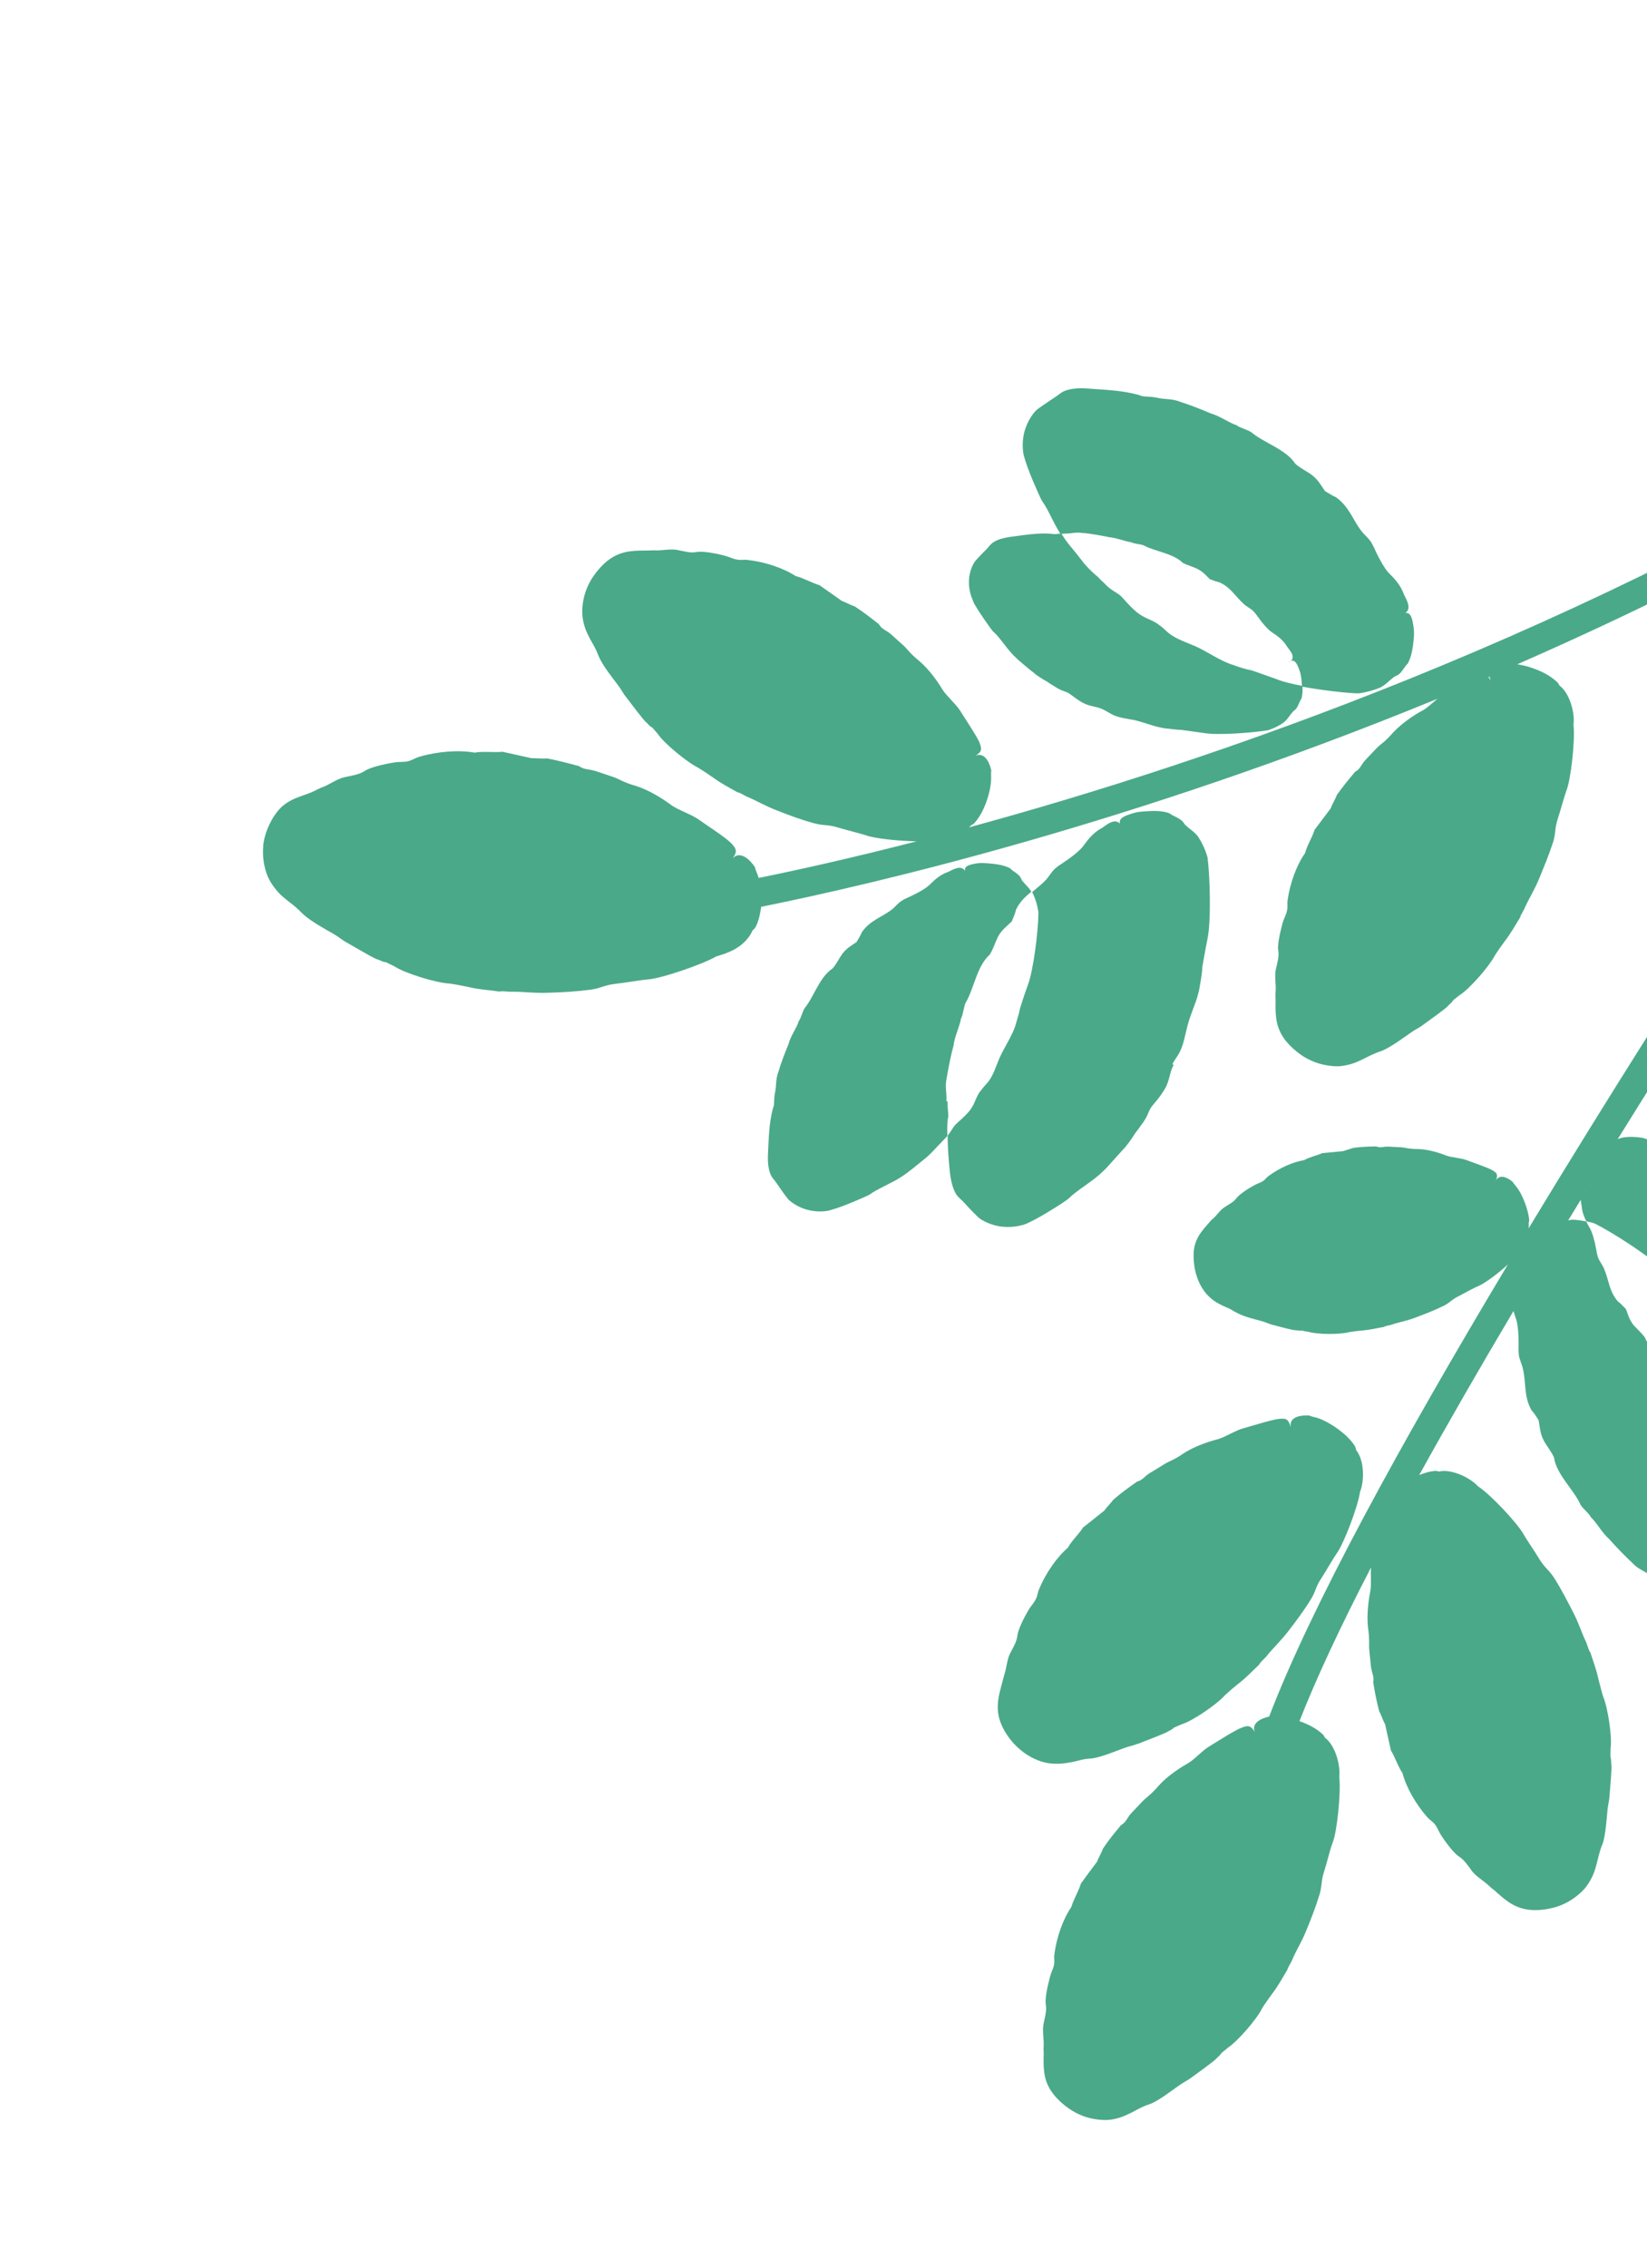 <svg width="407" height="560" viewBox="0 0 407 560" fill="none" xmlns="http://www.w3.org/2000/svg">
<path d="M281.063 430.653C283.071 429.865 287.966 427.994 288.454 427.66C288.864 427.372 289.663 427.122 290.061 426.632C290.815 426.303 291.506 425.958 292.024 425.765C294.545 425.048 300.724 420.869 302.741 418.558C303.279 418.039 305.097 416.47 305.933 415.832C308.033 414.207 309.541 412.555 311.139 411.06C311.558 410.244 312.44 409.685 313.156 408.749C314.651 406.895 316.407 405.31 318.445 402.673C320.292 400.25 322.027 397.997 323.9 394.984C325.196 392.878 325.023 392.035 326.381 389.946C327.74 387.856 329.281 385.086 330.254 383.689C332.006 381.374 335.552 372.112 336.096 368.345C337.248 365.537 337.079 360.452 335.167 358.15C335.018 357.712 335.068 357.526 334.749 356.977C332.771 353.927 328.818 351.541 327.1 350.749C325.398 349.896 324.384 349.955 323.564 349.537C319.888 349.347 318.666 350.678 318.968 352.284C318.968 352.284 318.968 352.284 318.906 352.267C318.376 350.269 317.66 350.209 316.02 350.367C314.24 350.553 309.508 352.07 307.425 352.639C305.359 353.146 302.837 354.858 300.895 355.399C298.97 355.877 295.255 357.07 292.514 358.856C289.818 360.72 288.725 360.825 287.495 361.689C286.22 362.474 285.18 363.124 284.394 363.576C282.82 364.481 282.414 365.499 280.99 365.847C278.609 367.53 277.379 368.394 275.134 370.313C274.703 370.927 273.325 372.347 272.877 373.023C270.43 374.954 269.908 375.411 267.634 377.189C266.785 378.619 264.744 380.525 263.907 382.158C261.141 384.533 258.428 388.448 256.758 392.444C256.402 393.277 256.389 394.069 255.987 394.823C255.519 395.825 254.919 396.327 254.215 397.465C252.868 399.757 251.53 402.515 251.397 404.004C251.219 405.415 250.386 406.784 249.566 408.355C248.808 409.942 248.729 411.976 248.19 413.49C247.975 414.294 247.693 415.346 247.461 416.212C246.582 419.491 245.927 422.432 247.553 426.051C248.335 427.852 249.995 430.352 252.243 432.148C254.412 433.989 256.953 434.936 258.15 435.19C259.392 435.523 261.354 435.651 263.292 435.374C265.292 435.114 266.608 434.671 267.735 434.442C268.861 434.214 269.234 434.314 270.14 434.159C272.517 433.735 275.295 432.556 277.804 431.637C278.84 431.251 280.028 431.039 281.001 430.637L281.063 430.653Z" fill="#4AA989"/>
<path d="M267.748 131.601C269.88 131.841 272.041 132.221 274.186 132.663C275.883 132.786 278.098 133.711 279.514 133.892C280.396 134.327 281.596 134.317 282.573 134.645C285.479 136.22 289.839 136.592 292.264 138.966C293.485 139.625 294.682 139.879 295.858 140.46C297.265 141.168 297.969 142.02 298.966 143.017C299.757 143.295 300.593 143.651 301.293 143.773C304.095 144.988 305.382 147.388 307.319 149.101C308.056 149.829 309.079 150.235 309.753 150.947C310.167 151.389 310.366 151.641 311.144 152.712C311.86 153.766 313.33 155.486 314.348 156.156C315.304 156.811 316.91 157.771 318.065 159.672C318.429 160.3 320.457 162.17 318.801 163.384C318.643 163.474 318.565 163.52 318.486 163.565C318.581 163.458 318.598 163.396 318.739 163.367C320.031 162.52 320.643 164.209 321.181 165.679C321.433 166.476 321.532 167.1 321.627 167.987C321.697 168.47 321.689 168.999 321.743 169.544C326.5 170.42 332.304 171.113 335.67 171.22C337.67 170.96 339.471 170.448 341.119 169.762C342.519 169.01 343.14 168.181 344.308 167.301C344.829 166.844 345.359 166.853 345.819 166.38C346.689 165.618 347.111 164.537 347.902 163.821C348.818 162.143 349.15 159.911 349.336 157.972C349.449 156.809 349.461 156.016 349.337 154.988C349.056 153.056 348.734 150.782 346.883 151.479C346.726 151.57 346.647 151.615 346.49 151.705C346.647 151.615 346.771 151.648 346.929 151.558C349.268 150.527 347.302 147.679 346.942 146.787C345.987 144.144 344.219 142.543 343.176 141.468C342.133 140.392 340.755 137.835 340.076 136.393C339.414 134.89 339.232 134.576 338.823 133.869C338.169 132.832 337.06 132.004 336.281 130.933C334.311 128.35 333.335 125.038 330.144 122.79C329.37 122.45 328.397 121.858 327.424 121.266C326.418 119.803 325.769 118.501 324.167 117.276C322.887 116.337 321.401 115.673 320.11 114.532C317.751 110.915 312.365 109.406 309.165 106.692C308.023 105.988 306.499 105.712 305.56 104.996C303.837 104.468 301.387 102.685 299.276 102.119C296.767 101.049 294.18 100.024 291.542 99.185C289.435 98.355 288.073 98.719 285.945 98.215C283.8 97.773 282.579 98.109 281.528 97.562C277.321 96.369 273.347 96.299 268.784 95.938C266.76 95.793 264.545 95.863 262.801 96.656C262.031 97.046 261.572 97.52 260.847 97.989C259.46 98.943 258.184 99.729 256.449 100.988C255.551 101.609 253.877 103.88 253.148 106.602C252.418 109.324 252.778 112.206 253.2 113.115C253.828 115.737 256.944 122.738 257.49 123.681C258.711 125.334 259.824 127.887 260.718 129.519C261.066 130.209 261.566 131.072 262.084 131.874C262.427 131.834 262.709 131.776 263.177 131.769C264.908 131.769 265.897 131.304 267.669 131.646L267.748 131.601Z" fill="#4AA989"/>
<path d="M240.41 148.413C241.3 150.309 244.822 155.298 245.389 155.914C246.635 156.977 247.885 158.771 248.833 159.954C249.718 161.119 251.068 162.542 252.653 163.829C253.084 164.209 254.93 165.765 255.439 166.1C255.898 166.621 257.782 167.789 258.539 168.191C259.065 168.464 259.371 168.812 259.959 169.102C260.423 169.359 260.978 169.773 261.503 170.046C262.6 170.672 263.503 170.781 264.182 171.228C265.092 171.803 266.152 172.817 267.853 173.671C269.555 174.524 271.178 174.429 272.631 175.216C273.343 175.539 273.728 175.841 274.485 176.243C276.278 177.254 278.427 177.432 280.385 177.824C282.451 178.311 284.371 179.091 286.065 179.479C286.748 179.662 287.758 179.866 288.35 179.892C289.128 179.968 291.182 180.253 291.791 180.217C291.915 180.25 294.933 180.661 297.375 180.984C300.733 181.619 309.428 180.964 313.398 180.304C314.935 179.787 316.239 179.142 317.328 178.307C318.276 177.5 318.616 176.729 319.378 175.872C319.697 175.427 320.119 175.341 320.376 174.88C320.902 174.158 321.089 173.214 321.598 172.555C321.864 171.565 321.942 170.525 321.852 169.373C319.318 168.893 317.066 168.356 315.687 167.788C312.773 166.742 309.13 165.434 308.927 165.446C308.149 165.37 305.574 164.547 304.675 164.174C303.93 163.974 302.738 163.456 301.918 163.037C299.968 162.117 297.824 160.68 295.332 159.549C293.01 158.528 290.418 157.768 288.481 156.055C287.62 155.294 287.206 154.851 286.419 154.309C284.834 153.022 282.781 152.737 280.935 151.182C279.026 149.609 277.959 148.13 277.007 147.211C276.27 146.483 275.185 146.06 273.985 145.075C273.384 144.583 272.834 143.905 272.341 143.508C271.741 143.015 271.423 142.466 270.806 142.035C269.928 141.336 267.995 139.359 267.523 138.636C267.081 138.053 265.139 135.61 264.68 135.089C263.716 133.969 262.954 132.836 262.255 131.72C261.286 131.859 260.52 131.985 259.837 131.802C256.38 131.539 253.299 132.106 249.784 132.556C248.19 132.792 246.501 133.136 245.254 134.062C244.749 134.457 244.43 134.902 243.954 135.437C243.035 136.384 242.148 137.208 241.084 138.448C240.529 139.029 239.514 141.078 239.447 143.314C239.318 145.534 240.08 147.661 240.489 148.368L240.41 148.413Z" fill="#4AA989"/>
<path d="M65.078 208.858C64.716 211.944 65.527 214.88 66.053 216.148C66.562 217.478 67.733 219.317 69.252 220.851C70.957 222.435 72.269 223.251 73.176 224.091C74.144 224.947 74.389 225.278 75.142 225.944C77.141 227.673 80.047 229.248 82.643 230.739C83.678 231.348 84.708 232.221 85.698 232.751C87.784 233.907 92.71 236.885 93.364 236.927C93.923 237.077 94.647 237.603 95.38 237.6C96.2 238.019 96.974 238.359 97.5 238.632C99.859 240.259 107.725 242.698 111.075 242.866C111.853 242.942 114.511 243.455 115.645 243.693C118.518 244.397 120.965 244.455 123.391 244.84C124.377 244.64 125.495 244.94 126.774 244.885C129.378 244.853 131.99 245.288 135.626 245.134C138.917 245.022 142.085 244.876 145.943 244.385C148.647 243.982 149.235 243.277 151.984 242.953C154.734 242.629 158.158 242.021 160 241.851C163.089 241.751 173.718 238.1 176.96 236.184C177.619 235.962 178.418 235.712 179.217 235.462C180.128 235.043 181.146 234.719 182.045 234.098C183.871 232.996 185.317 231.328 185.917 229.831C186.22 229.448 186.501 229.39 186.808 228.743C187.533 227.28 187.873 225.514 188.101 223.917C216.177 218.244 280.057 203.399 355.215 172.544C353.936 173.593 352.668 174.845 351.505 175.462C349.728 176.378 346.498 178.497 344.262 180.882C342.133 183.362 341.098 183.747 340.067 184.864C339.052 185.918 338.212 186.82 337.561 187.508C336.277 188.822 336.182 189.923 334.878 190.569C333.018 192.789 332.032 193.984 330.342 196.316C330.143 197.059 329.087 198.765 328.872 199.569C327.008 202.054 326.594 202.606 324.842 204.922C324.411 206.53 322.907 208.912 322.505 210.661C320.368 213.67 318.769 218.148 318.171 222.365C318.063 223.264 318.27 223.983 318.038 224.849C317.818 225.917 317.371 226.593 316.977 227.814C316.281 230.412 315.61 233.415 315.899 234.819C316.11 236.268 315.633 237.798 315.248 239.485C314.924 241.189 315.375 243.233 315.225 244.784C315.134 245.622 315.242 246.712 315.212 247.566C315.158 250.999 315.298 253.955 317.789 257.076C319.043 258.605 321.287 260.665 323.841 261.814C326.379 263.024 329.103 263.29 330.366 263.297C331.628 263.304 333.583 262.965 335.388 262.189C337.193 261.413 338.39 260.673 339.504 260.242C340.572 259.732 340.978 259.708 341.81 259.335C344.009 258.332 346.423 256.526 348.63 254.995C349.545 254.312 350.676 253.819 351.434 253.226C353.169 251.967 357.442 248.935 357.778 248.428C358.08 248.045 358.805 247.576 359.095 246.99C359.695 246.488 360.358 246.002 360.785 245.653C363.004 244.324 367.974 238.693 369.357 236.014C369.726 235.383 371.13 233.372 371.751 232.544C373.375 230.459 374.435 228.488 375.603 226.613C375.836 225.747 376.519 224.935 376.942 223.855C377.927 221.666 379.253 219.7 380.471 216.644C381.623 213.836 382.725 211.214 383.823 207.861C384.532 205.465 384.138 204.696 384.909 202.317C385.68 199.937 386.509 196.844 387.064 195.268C388.183 192.584 389.291 182.735 388.836 178.966C389.243 175.959 387.824 171.069 385.374 169.285C385.146 168.893 385.134 168.691 384.641 168.293C381.984 165.791 377.546 164.469 375.695 164.172C375.385 164.089 375.198 164.039 374.933 164.034C410.291 148.575 447.637 129.67 484.504 106.592C489.15 103.659 493.58 105.509 495.927 107.929C498.381 110.443 499.904 114.697 496.855 119.119C463.596 168.23 416.58 239.118 377.748 303.313C377.802 302.864 377.794 302.397 377.769 301.993C377.852 301.684 377.885 301.56 377.877 301.093C377.592 298.431 376.222 295.345 375.477 294.151C374.749 292.895 374.132 292.464 373.83 291.853C371.645 290.074 370.299 290.376 369.673 291.468C370.274 289.972 369.844 289.591 368.809 288.982C367.666 288.278 363.99 287.094 362.487 286.493C360.985 285.891 358.6 285.849 357.221 285.28C355.781 284.696 352.957 283.806 350.448 283.731C347.923 283.717 347.227 283.332 346.043 283.28C344.921 283.245 343.94 283.181 343.286 283.138C341.916 283.036 341.174 283.567 340.106 283.082C337.829 283.135 336.691 283.161 334.488 283.433C333.908 283.609 332.529 284.036 331.871 284.257C329.482 284.479 328.935 284.531 326.749 284.741C325.602 285.296 323.491 285.725 322.294 286.465C319.511 286.913 316.182 288.409 313.532 290.351C312.965 290.729 312.691 291.253 312.124 291.631C311.399 292.1 310.774 292.198 309.909 292.696C308.116 293.674 306.161 295.007 305.523 295.897C304.886 296.787 303.738 297.342 302.604 298.099C301.486 298.794 300.653 300.162 299.705 300.969C299.216 301.302 298.674 302.085 298.119 302.666C296.388 304.656 295.112 306.436 294.97 309.448C294.916 310.893 295.052 313.117 295.722 315.087C296.314 317.103 297.473 318.739 298.131 319.512C298.743 320.207 299.865 321.237 301.21 321.929C302.539 322.683 303.595 322.966 304.336 323.43C305.077 323.893 305.371 324.039 305.959 324.329C307.598 325.166 309.85 325.703 311.837 326.235C312.645 326.452 313.526 326.887 314.272 327.087C315.886 327.519 319.736 328.551 320.221 328.482C320.626 328.458 321.231 328.686 321.732 328.555C322.353 328.722 322.928 328.809 323.38 328.864C325.271 329.504 331.039 329.59 333.341 328.947C333.904 328.833 335.763 328.601 336.575 328.554C338.62 328.372 340.264 327.951 341.936 327.669C342.566 327.307 343.361 327.322 344.176 327.01C345.932 326.419 347.729 326.171 350.114 325.219C352.263 324.402 354.333 323.631 356.785 322.431C358.482 321.559 358.727 320.895 360.408 320.086C362.106 319.215 364.23 317.993 365.423 317.517C366.851 316.905 370.147 314.539 372.632 312.221C346.044 356.554 323.899 396.973 313.632 423.863C310.22 424.673 309.479 426.198 310.079 427.685C309.077 425.958 308.328 426.022 306.837 426.618C305.144 427.225 300.953 429.948 299.127 431.05C297.255 432.074 295.301 434.401 293.57 435.397C291.839 436.392 288.563 438.432 286.372 440.895C284.244 443.375 283.271 443.777 282.239 444.893C281.208 446.01 280.384 446.85 279.734 447.538C278.45 448.851 278.354 449.953 277.034 450.66C275.157 452.943 274.188 454.075 272.544 456.486C272.345 457.229 271.351 458.952 271.073 459.739C269.209 462.224 268.795 462.776 267.105 465.108C266.674 466.717 265.233 469.116 264.769 470.848C262.694 473.873 261.094 478.352 260.542 482.647C260.435 483.546 260.641 484.265 260.471 485.147C260.252 486.216 259.804 486.892 259.473 488.129C258.776 490.728 258.167 493.747 258.456 495.151C258.684 496.538 258.191 498.13 257.867 499.834C257.544 501.538 257.994 503.581 257.907 505.149C257.816 505.987 257.985 507.093 257.894 507.931C257.839 511.365 257.979 514.32 260.549 517.396C261.804 518.925 264.064 520.923 266.618 522.072C269.155 523.283 271.896 523.486 273.159 523.493C274.422 523.5 276.376 523.162 278.198 522.324C280.003 521.547 281.217 520.745 282.268 520.298C283.337 519.788 283.68 519.748 284.575 519.39C286.774 518.388 289.142 516.503 291.349 514.972C292.265 514.289 293.333 513.78 294.153 513.204C295.888 511.945 300.099 508.895 300.497 508.405C300.799 508.022 301.524 507.553 301.814 506.968C302.414 506.465 303.077 505.98 303.441 505.613C305.678 504.223 310.569 498.637 311.907 495.879C312.275 495.248 313.68 493.237 314.301 492.409C315.924 490.324 316.923 488.337 318.091 486.462C318.323 485.596 319.006 484.784 319.429 483.704C320.353 481.498 321.678 479.532 322.896 476.477C324.048 473.669 325.088 471.03 326.124 467.66C326.77 465.247 326.439 464.495 327.21 462.116C327.981 459.736 328.686 456.609 329.303 455.051C330.422 452.366 331.405 442.484 330.951 438.715C331.295 435.691 329.86 430.864 327.41 429.08C327.182 428.687 327.17 428.485 326.677 428.088C325.125 426.677 323.005 425.645 321.113 425.005C325.323 414.264 331.359 401.425 338.807 387.042C338.682 388.998 338.926 391.317 338.619 392.959C338.229 394.911 337.669 398.739 338.07 401.963C338.533 405.204 338.205 406.177 338.399 407.688C338.532 409.182 338.684 410.351 338.763 411.3C338.936 413.137 339.656 413.927 339.337 415.366C339.821 418.281 340.094 419.747 340.813 422.526C341.177 423.154 341.864 425.062 342.274 425.768C342.927 428.795 343.134 429.513 343.73 432.259C344.628 433.627 345.505 436.315 346.572 437.795C347.482 441.355 349.895 445.515 352.697 448.72C353.309 449.414 353.959 449.721 354.51 450.399C355.213 451.251 355.404 452.031 356.103 453.147C357.564 455.395 359.505 457.838 360.71 458.559C361.898 459.342 362.796 460.709 363.818 462.111C364.919 463.467 366.712 464.477 367.879 465.586C368.446 466.202 369.419 466.794 369.986 467.41C372.569 469.694 374.878 471.506 378.898 471.655C380.877 471.721 383.908 471.34 386.422 470.157C388.997 468.99 390.96 467.129 391.755 466.148C392.551 465.168 393.607 463.461 394.166 461.622C394.742 459.721 394.983 458.326 395.343 457.229C395.642 456.116 395.865 455.778 396.159 454.928C396.789 452.577 396.993 449.581 397.238 446.928C397.334 445.826 397.649 444.651 397.728 443.611C397.902 441.47 398.359 436.287 398.181 435.709C398.111 435.226 398.202 434.388 397.962 433.794C397.975 433.001 397.987 432.209 397.996 431.681C398.427 429.077 397.345 421.692 396.157 418.92C395.934 418.264 395.317 415.844 395.053 414.845C394.486 412.239 393.708 410.174 393.009 408.064C392.475 407.324 392.351 406.296 391.838 405.23C390.812 403.098 390.163 400.802 388.619 397.869C387.212 395.171 385.959 392.647 384.042 389.614C382.673 387.522 381.865 387.306 380.512 385.153C379.221 383.017 377.392 380.405 376.527 378.913C375.211 376.372 368.389 369.04 365.21 366.995C363.157 364.721 358.513 362.681 355.602 363.359C355.167 363.243 354.981 363.193 354.372 363.229C353.138 363.363 351.9 363.76 350.708 364.236C357.804 351.417 365.645 337.802 374.008 323.73C374.26 324.527 374.467 325.246 374.661 325.762C375.137 327.216 375.31 330.047 375.269 331.694C375.243 333.278 375.268 333.683 375.317 334.492C375.454 335.722 376.137 336.9 376.38 338.225C377.125 341.408 376.54 344.832 378.435 348.192C379.002 348.808 379.673 349.783 380.219 350.725C380.55 352.472 380.558 353.933 381.481 355.705C382.238 357.102 383.31 358.317 384.017 359.899C384.666 364.184 388.896 367.772 390.597 371.609C391.359 372.741 392.592 373.603 393.167 374.685C394.504 375.905 395.928 378.541 397.604 379.985C399.442 382.069 401.375 384.046 403.341 385.899C404.889 387.574 406.288 387.816 407.998 389.136C409.77 390.473 410.983 390.665 411.67 391.579C414.96 394.45 418.549 396.207 422.552 398.407C424.299 399.339 426.311 400.276 428.29 400.343C429.164 400.311 429.76 400.073 430.667 399.918C432.34 399.637 433.838 399.508 435.888 399.063C436.936 398.879 439.482 397.572 441.263 395.397C443.106 393.238 443.976 390.488 443.977 389.493C444.487 386.845 444.733 379.218 444.626 378.129C444.175 376.085 444.25 373.32 444.155 371.438C444.123 369.572 443.85 367.112 443.172 364.676C443.027 363.974 442.295 360.993 442.088 360.274C441.993 359.387 441.021 356.805 440.554 355.818C440.479 355.599 440.388 355.442 440.313 355.223C438.749 354.605 437.2 353.925 435.64 353.042C434.887 352.376 433.764 352.341 432.063 351.487C430.3 350.617 429.116 350.565 427.497 349.402C425.444 348.122 423.44 346.657 421.561 345.225C419.876 344.309 418.225 342.275 416.85 341.443C416.209 340.608 414.971 340.011 414.127 339.188C411.991 336.228 407.789 333.776 406.519 330.319C405.65 329.092 404.557 328.202 403.639 327.16C402.6 325.821 402.323 324.619 401.768 323.211C401.094 322.5 400.419 321.788 399.802 321.358C397.613 318.848 397.535 315.91 396.422 313.357C396.033 312.324 395.205 311.439 394.878 310.423C394.655 309.767 394.614 309.424 394.37 308.099C394.126 306.774 393.555 304.432 392.872 303.255C392.645 302.862 392.281 302.234 391.978 301.623C390.844 301.385 389.693 301.209 388.571 301.174C388.165 301.198 387.867 301.317 387.524 301.357C388.58 299.651 389.557 297.99 390.614 296.284C390.696 296.969 390.841 297.671 390.882 298.013C391.014 299.508 391.527 300.573 391.995 301.561C392.678 301.744 393.44 301.882 394.106 302.127C398.623 304.398 407.991 310.422 410.888 313.52C413.082 315.765 415.847 318.363 416.016 318.475C416.712 318.86 418.661 320.775 419.352 321.424C419.936 321.978 420.809 322.942 421.36 323.62C422.784 325.261 424.058 327.459 425.834 329.527C427.456 331.42 429.563 333.245 430.602 335.579C431.053 336.628 431.293 337.223 431.731 338.07C432.638 339.904 434.335 341.022 435.407 343.232C436.478 345.442 436.855 347.267 437.256 348.502C437.599 349.456 438.443 350.279 439.06 351.704C439.408 352.394 439.643 353.253 439.883 353.848C440.078 354.364 440.227 354.802 440.376 355.24C442.251 355.941 444.205 356.597 446.204 357.332C447.91 357.922 449.79 358.359 451.491 358.218C452.257 358.092 452.729 357.82 453.466 357.554C454.907 357.144 456.129 356.808 457.885 356.218C458.762 355.922 460.733 354.528 462.013 352.483C463.277 350.501 463.596 348.067 463.423 347.224C463.489 344.988 462.406 338.597 462.171 337.738C461.48 336.094 461.095 333.803 460.715 332.242C460.396 330.698 459.743 328.666 458.791 326.753C458.534 326.22 457.45 323.808 457.148 323.196C456.879 322.461 455.617 320.465 455.1 319.663C454.702 319.159 454.57 318.659 454.127 318.076C453.792 317.589 453.49 316.977 453.109 316.411C452.331 315.341 451.499 314.72 451.027 313.997C450.436 312.976 449.819 311.551 448.536 309.881C447.253 308.211 445.581 307.497 444.496 306.08C444.008 305.418 443.656 304.992 443.139 304.191C441.905 302.335 439.774 301.101 438.002 299.764C436.139 298.27 434.653 296.612 433.113 295.404C432.513 294.911 431.636 294.212 431.002 293.843C430.323 293.396 428.287 292.055 427.682 291.827C427.496 291.777 424.735 289.91 422.421 288.361C419.354 286.147 410.263 282.318 405.966 280.968C404.177 280.688 402.525 280.643 400.993 280.895C400.492 281.026 400.132 281.129 399.755 281.293C434.88 224.725 473.922 165.957 502.679 123.464C507.086 116.953 506.343 108.797 500.913 103.23C498.934 101.175 496.248 99.527 493.205 98.711C489.293 97.663 484.796 98.05 480.403 100.785C391.314 156.554 299.574 187.939 239.412 204.311C239.586 204.159 239.822 204.023 239.951 203.793C240.344 203.566 240.547 203.555 240.944 203.064C243.342 200.325 244.519 195.932 244.768 194.009C245.079 192.103 244.798 191.166 244.968 190.283C244.137 186.679 242.464 185.965 241.019 186.639C242.767 185.582 242.622 184.88 242.039 183.331C241.348 181.687 238.529 177.55 237.42 175.728C236.311 173.906 233.972 171.953 232.892 170.271C231.891 168.544 229.681 165.365 227.189 163.239C224.618 161.157 224.213 160.187 223.075 159.219C221.953 158.189 221.03 157.411 220.339 156.761C219.002 155.541 217.896 155.444 217.184 154.126C214.875 152.313 213.72 151.407 211.236 149.747C210.491 149.547 208.744 148.615 207.953 148.337C205.379 146.52 204.824 146.106 202.464 144.479C200.85 144.046 198.424 142.667 196.607 142.246C193.552 140.234 188.96 138.738 184.696 138.259C183.794 138.15 183.073 138.354 182.187 138.183C181.098 138.024 180.419 137.577 179.115 137.228C176.507 136.529 173.443 136.039 172.036 136.325C170.628 136.611 169.03 136.117 167.32 135.791C165.61 135.466 163.606 135.99 162.033 135.9C161.176 135.869 160.083 135.974 159.226 135.943C155.827 135.961 152.846 136.157 149.748 138.775C148.278 140.039 146.261 142.35 145.176 144.91C144.028 147.454 143.829 150.186 143.886 151.461C143.944 152.737 144.287 154.685 145.148 156.441C145.992 158.259 146.815 159.408 147.266 160.457C147.779 161.523 147.821 161.866 148.26 162.712C149.348 164.861 151.243 167.225 152.862 169.383C153.549 170.297 154.062 171.363 154.72 172.136C156.048 173.884 159.194 178.043 159.703 178.378C160.088 178.68 160.56 179.403 161.164 179.632C161.731 180.248 162.236 180.847 162.588 181.273C164.003 183.443 169.773 188.238 172.543 189.577C173.176 189.945 175.213 191.287 176.107 191.924C178.28 193.501 180.213 194.484 182.176 195.606C183.062 195.777 183.877 196.46 184.962 196.883C187.176 197.808 189.167 199.071 192.314 200.246C195.149 201.337 197.799 202.379 201.215 203.294C203.636 203.943 204.407 203.552 206.812 204.263C209.217 204.974 212.339 205.744 213.937 206.238C215.92 207.035 222.006 207.671 226.51 207.751C210.213 211.938 196.914 214.873 187.482 216.789C187.143 215.571 186.654 214.909 186.588 214.162C184.242 210.748 182.201 210.666 181.058 211.951C182.333 210.171 181.907 209.526 180.665 208.198C179.316 206.776 174.655 203.803 172.759 202.433C170.863 201.063 167.667 200.074 165.879 198.799C164.107 197.462 160.543 195.115 157.099 194.059C153.638 193.065 152.81 192.18 151.195 191.748C149.676 191.208 148.388 190.797 147.411 190.469C145.519 189.829 144.377 190.12 143.098 189.18C139.993 188.348 138.378 187.916 135.223 187.269C134.395 187.379 132.247 187.201 131.311 187.216C127.987 186.457 127.225 186.32 124.149 185.628C122.352 185.876 119.272 185.449 117.301 185.849C113.368 185.127 108.06 185.561 103.58 186.88C102.64 187.159 101.977 187.645 101.037 187.923C99.816 188.259 99.008 188.043 97.555 188.25C94.632 188.727 91.361 189.508 90.052 190.417C88.76 191.265 86.963 191.513 85.055 191.93C83.208 192.363 81.361 193.791 79.746 194.353C78.868 194.649 77.829 195.298 76.935 195.656C74.156 196.834 70.562 197.33 68.023 201.093C66.748 202.873 65.265 205.924 65.011 209.105L65.078 208.858ZM392.005 294.07C392.005 294.07 392.225 293.997 392.366 293.968C392.241 293.935 392.117 293.901 391.96 293.992C391.898 293.975 391.881 294.037 391.802 294.082C391.802 294.082 391.819 294.02 391.836 293.959C391.836 293.959 391.898 293.975 391.96 293.992L392.005 294.07ZM368.2 167.801C368.064 167.565 367.927 167.329 367.836 167.172C367.898 167.189 367.993 167.082 368.072 167.037C368.084 167.239 368.221 167.474 368.295 167.693L368.2 167.801Z" fill="#4AA989"/>
<path d="M289.693 262.811C290.111 261.995 290.525 261.443 291.101 260.536C292.476 258.385 292.816 255.625 293.463 253.212C294.159 250.613 295.257 248.255 295.883 246.168C296.115 245.302 296.446 244.065 296.521 243.289C296.708 242.344 297.156 239.679 297.089 238.932C297.139 238.746 297.745 234.996 298.371 231.915C299.295 227.719 299.05 216.712 298.397 211.697C297.851 209.76 297.036 208.083 296.047 206.558C295.053 205.297 294.11 204.845 293.05 203.832C292.557 203.434 292.442 202.873 291.87 202.521C290.947 201.743 289.813 201.506 288.997 200.823C287.184 200.138 284.969 200.208 283.002 200.344C281.847 200.432 281.036 200.48 280.017 200.804C278.137 201.361 275.943 202.099 276.961 203.765C277.052 203.922 277.176 203.955 277.267 204.112C277.176 203.955 277.131 203.876 277.04 203.719C275.624 201.55 273.106 203.992 272.319 204.444C269.835 205.768 268.572 207.75 267.648 208.961C266.724 210.173 264.468 211.889 263.097 212.782C261.726 213.674 261.395 213.917 260.794 214.419C259.846 215.226 259.25 216.459 258.33 217.406C257.316 218.46 256.148 219.341 255.025 220.3C255.071 220.379 255.133 220.395 255.179 220.474C255.857 221.916 256.362 223.51 256.614 225.301C256.588 229.87 255.372 239.624 254.021 243.174C253.06 245.768 252.057 249.014 252.008 249.199C251.949 249.913 251.212 252.169 250.996 252.973C250.814 253.654 250.391 254.734 250.006 255.427C249.198 257.2 247.952 259.12 246.966 261.31C246.092 263.33 245.445 265.743 243.921 267.456C243.254 268.206 242.873 268.635 242.364 269.294C241.187 270.703 240.955 272.563 239.651 274.203C238.267 275.888 236.942 276.859 236.118 277.7C235.468 278.387 235.095 279.282 234.204 280.37C234.204 280.37 234.188 280.432 234.171 280.494C234.204 283.354 234.393 286.123 234.703 289.19C234.905 291.167 235.323 293.335 236.341 295C236.829 295.662 237.384 296.076 238.013 296.708C239.147 297.941 240.174 299.078 241.709 300.55C242.446 301.278 244.996 302.691 247.799 302.911C250.647 303.21 253.388 302.42 254.27 301.86C256.751 300.801 263.24 296.704 264.03 295.988C265.488 294.521 267.82 293.024 269.319 291.901C270.88 290.794 272.76 289.242 274.413 287.297C274.889 286.762 276.968 284.468 277.444 283.932C278.14 283.323 279.734 281.098 280.327 280.129C280.695 279.498 281.139 279.087 281.586 278.411C281.938 277.842 282.51 277.199 282.878 276.569C283.694 275.262 283.93 274.132 284.552 273.304C285.363 272.261 286.647 270.948 287.882 268.825C289.1 266.764 288.992 264.68 290.065 262.911L289.693 262.811Z" fill="#4AA989"/>
<path d="M233.874 271.926C234.003 269.705 233.46 268.499 233.933 266.239C234.398 263.512 234.924 260.801 235.637 258.141C235.874 256.016 237.195 253.32 237.473 251.538C238.02 250.491 238.107 248.923 238.563 247.718C240.708 244.182 241.327 238.645 244.57 235.734C245.497 234.259 245.912 232.712 246.62 231.31C247.552 229.57 248.765 228.768 250.033 227.516C250.439 226.498 250.924 225.434 251.077 224.613C251.997 222.671 253.405 221.391 254.858 220.189C254.221 219.09 253.497 218.564 252.747 217.634C252.333 217.191 252.325 216.725 251.911 216.283C251.191 215.493 250.231 215.103 249.618 214.408C248.103 213.604 246.112 213.336 244.352 213.196C243.309 213.115 242.592 213.056 241.702 213.149C239.967 213.414 237.889 213.719 238.58 215.363C238.609 215.503 238.716 215.598 238.762 215.677C238.733 215.537 238.688 215.458 238.597 215.301C237.695 213.203 235.094 214.959 234.34 215.288C231.926 216.1 230.56 217.723 229.595 218.592C228.613 219.522 226.365 220.71 225.077 221.294C223.789 221.877 223.412 222.041 222.845 222.42C221.901 222.963 221.23 223.976 220.236 224.705C217.901 226.466 214.94 227.331 212.977 230.186C212.716 230.912 212.157 231.757 211.66 232.619C210.351 233.528 209.187 234.144 208.152 235.525C207.307 236.691 206.756 238.002 205.708 239.18C202.478 241.299 201.202 246.063 198.833 248.942C198.224 249.973 198 251.305 197.362 252.196C196.948 253.742 195.307 255.889 194.856 257.824C193.915 260.091 193.037 262.376 192.345 264.71C191.628 266.64 191.922 267.78 191.532 269.731C191.142 271.682 191.469 272.698 191.017 273.638C190.006 277.412 189.997 280.924 189.777 284.977C189.685 286.809 189.825 288.769 190.549 290.29C190.913 290.918 191.327 291.36 191.816 292.022C192.685 293.249 193.384 294.365 194.576 295.878C195.11 296.618 197.159 298.161 199.66 298.765C202.081 299.414 204.628 299.102 205.46 298.728C207.808 298.163 214.056 295.461 214.922 294.963C216.421 293.84 218.681 292.854 220.16 292.057C221.684 291.338 223.526 290.174 225.311 288.729C225.816 288.334 227.949 286.584 228.454 286.189C229.1 285.766 230.844 283.978 231.511 283.228C231.908 282.738 232.397 282.405 232.811 281.853C233.176 281.486 233.714 280.967 234.111 280.477C234.07 279.14 234.029 277.803 234.208 276.392C234.568 275.295 234.072 274.167 234.184 272.009L233.874 271.926Z" fill="#4AA989"/>
</svg>
